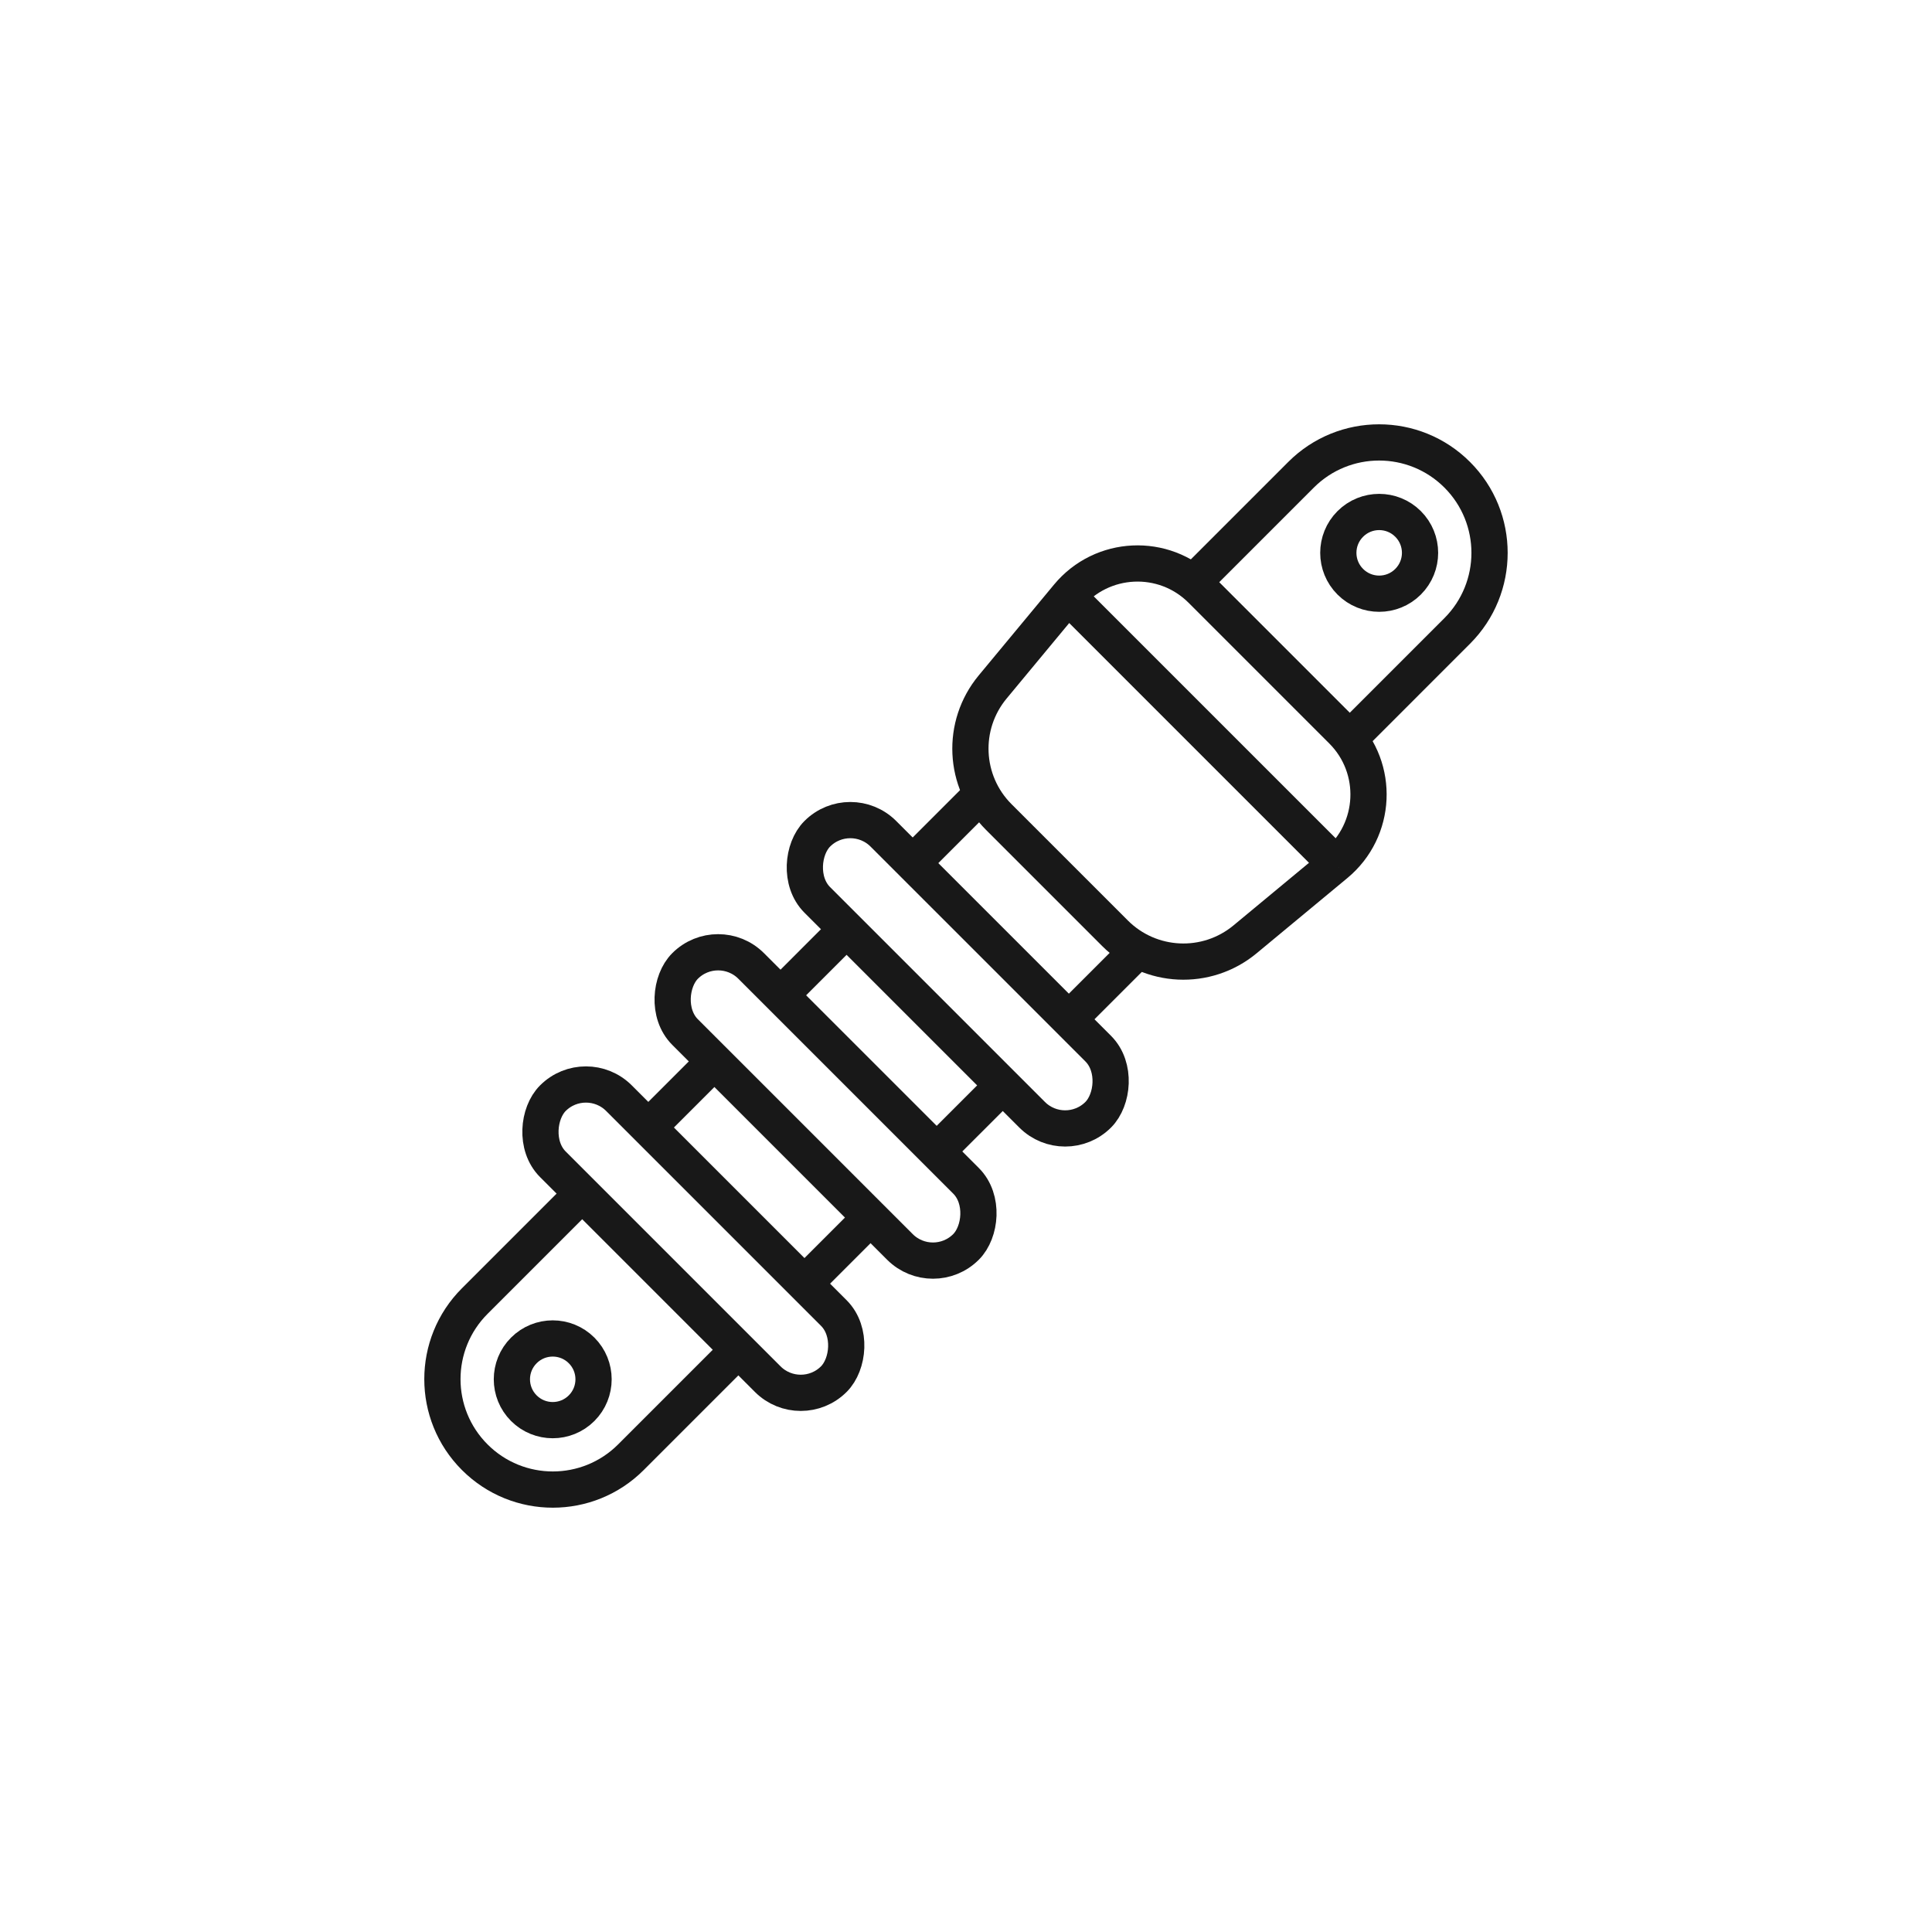 <svg width="80" height="80" viewBox="0 0 80 80" fill="none" xmlns="http://www.w3.org/2000/svg">
<g clip-path="url(#clip0_9725_90437)">
<rect x="35.21" y="33.157" width="16.452" height="3.871" rx="1.935" transform="rotate(45 35.21 33.157)" stroke="#181818" stroke-width="1.5"/>
<rect x="29.736" y="38.63" width="16.452" height="3.871" rx="1.935" transform="rotate(45 29.736 38.63)" stroke="#181818" stroke-width="1.5"/>
<rect x="24.262" y="44.105" width="16.452" height="3.871" rx="1.935" transform="rotate(45 24.262 44.105)" stroke="#181818" stroke-width="1.5"/>
<circle cx="22.887" cy="57.114" r="1.691" transform="rotate(45 22.887 57.114)" stroke="#181818" stroke-width="1.5"/>
<path d="M44.222 24.686L41.104 28.446C39.785 30.036 39.894 32.368 41.354 33.828L46.172 38.646C47.633 40.106 49.964 40.215 51.554 38.897L55.315 35.779M44.222 24.686V24.686C45.628 22.989 48.188 22.87 49.746 24.428L55.572 30.254C57.13 31.812 57.011 34.372 55.315 35.779V35.779M44.222 24.686L55.315 35.779" stroke="#181818" stroke-width="1.5"/>
<circle cx="57.109" cy="22.892" r="1.692" transform="rotate(45 57.109 22.892)" stroke="#181818" stroke-width="1.5"/>
<path fill-rule="evenodd" clip-rule="evenodd" d="M25.595 59.81L30.043 55.362L31.104 56.422L26.655 60.871C24.577 62.95 21.206 62.95 19.128 60.871C17.049 58.792 17.049 55.422 19.128 53.344L23.577 48.895L24.637 49.956L20.189 54.404C18.696 55.897 18.696 58.318 20.189 59.81C21.681 61.303 24.102 61.303 25.595 59.81ZM33.841 53.685L32.78 52.624L35.518 49.887L36.579 50.947L33.841 53.685ZM39.316 48.21L38.255 47.15L40.992 44.413L42.053 45.474L39.316 48.21ZM46.481 38.924L43.729 41.676L44.79 42.736L47.869 39.657C47.372 39.51 46.899 39.265 46.481 38.924ZM55.362 30.043L59.809 25.596C61.302 24.103 61.302 21.682 59.809 20.189C58.317 18.697 55.896 18.697 54.404 20.189L49.956 24.637L49.753 24.433C49.452 24.132 49.114 23.894 48.754 23.718L53.343 19.129C55.421 17.05 58.791 17.05 60.87 19.129C62.949 21.207 62.949 24.578 60.87 26.656L56.286 31.241C56.11 30.887 55.874 30.555 55.578 30.259L55.362 30.043ZM40.348 32.123C40.493 32.621 40.736 33.096 41.076 33.517L38.323 36.27L37.262 35.209L40.348 32.123ZM35.586 39.007L34.525 37.946L31.789 40.683L32.849 41.744L35.586 39.007ZM29.052 43.42L26.314 46.158L27.374 47.219L30.112 44.481L29.052 43.42Z" fill="#181818"/>
</g>
<defs>
<clipPath id="clip0_9725_90437">
<rect width="80" height="80" fill="white"/>
</clipPath>
</defs>
</svg>
